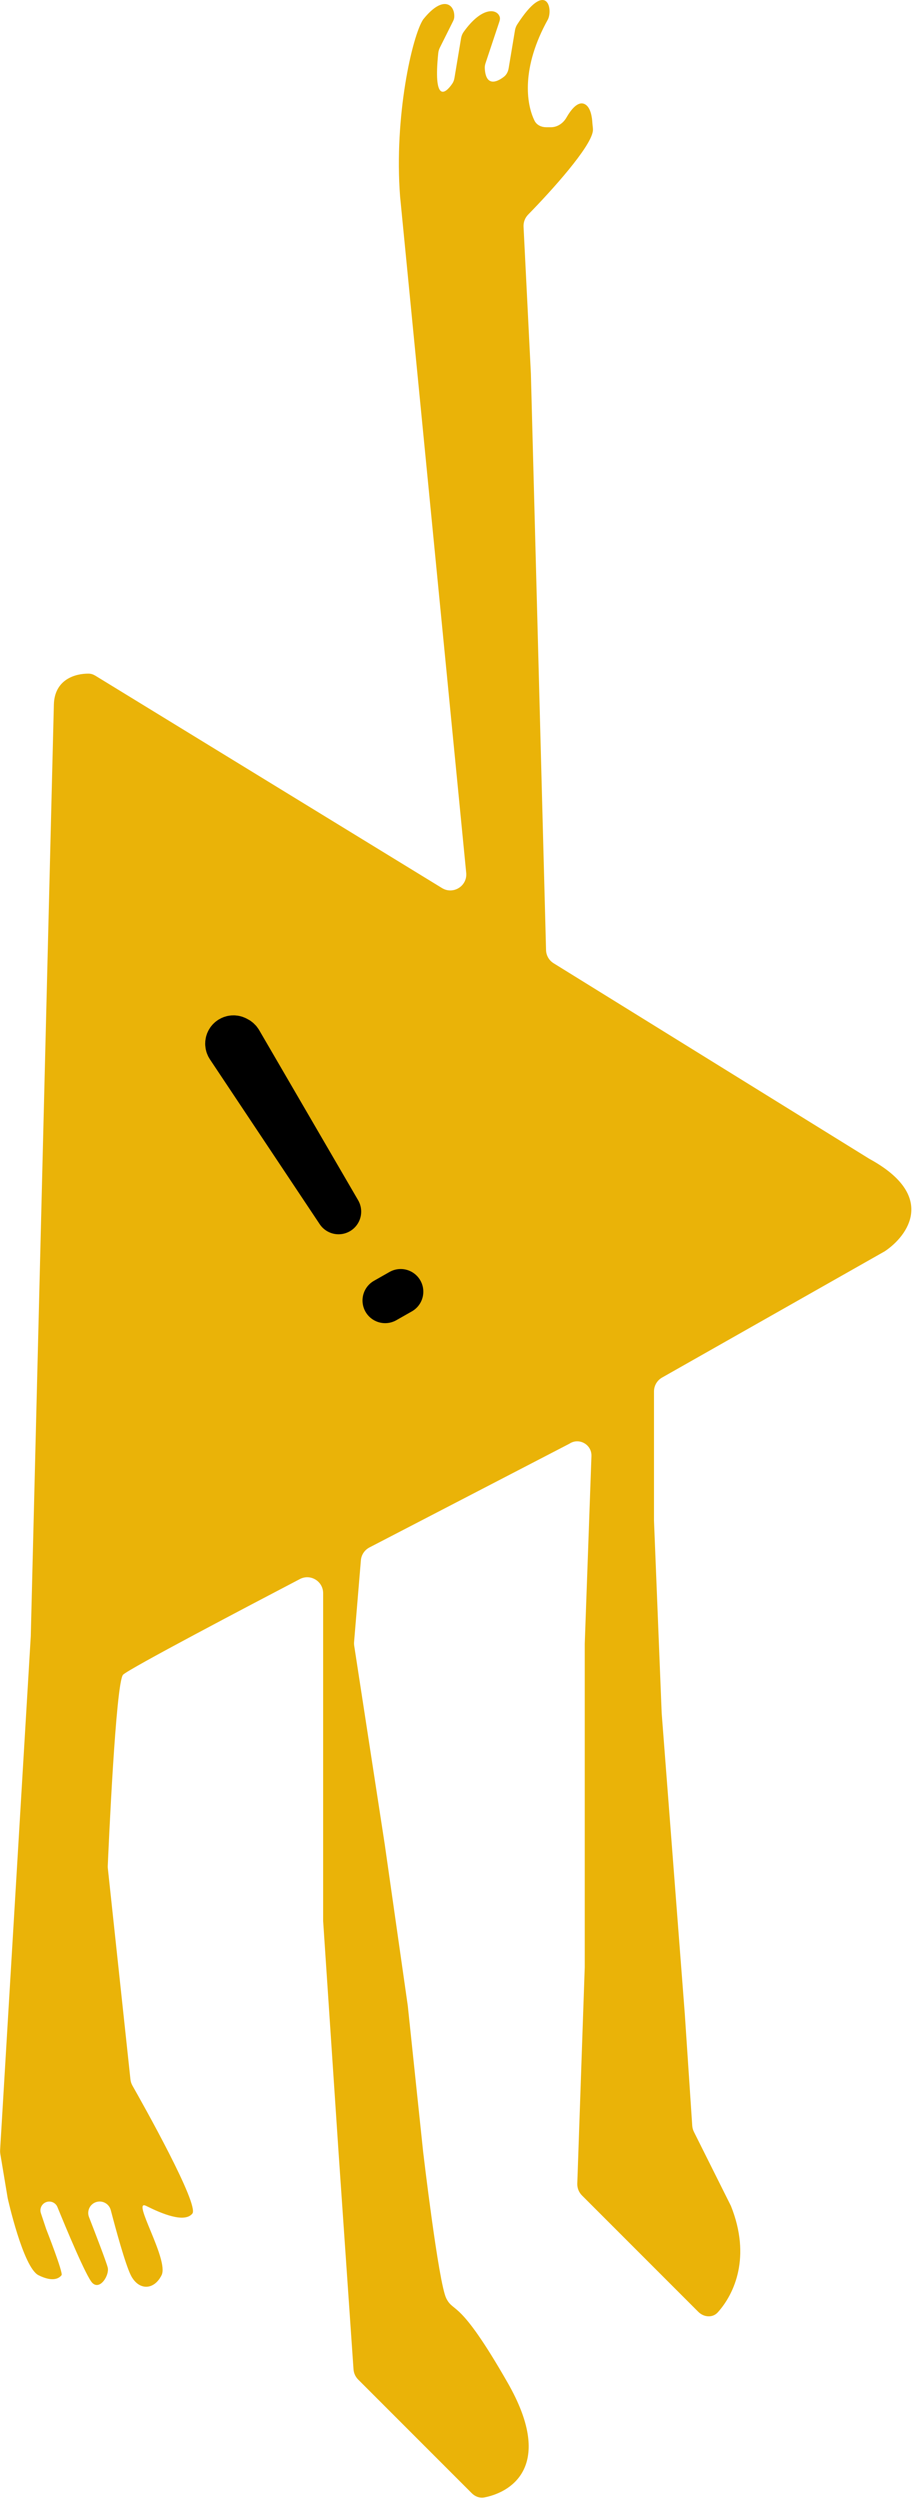 <svg width="115" height="313" viewBox="0 0 115 313" fill="none" xmlns="http://www.w3.org/2000/svg">
<path d="M3.855 204.842L6.747 88.217C6.826 85.037 9.462 84.311 11.117 84.335C11.414 84.339 11.697 84.441 11.95 84.596L55.369 111.179C56.777 112.041 58.564 110.922 58.403 109.278L50.12 24.603C49.349 14.579 51.647 4.475 53.011 2.434C55.576 -0.775 57.024 0.647 56.904 2.169C56.89 2.346 56.827 2.515 56.747 2.674L55.099 5.971C54.993 6.182 54.925 6.416 54.901 6.65C54.275 12.729 55.699 11.885 56.663 10.465C56.803 10.258 56.888 10.018 56.929 9.77L57.76 4.787C57.806 4.507 57.911 4.238 58.075 4.007C60.386 0.764 62.281 1.09 62.602 2.114C62.666 2.319 62.615 2.538 62.547 2.742L60.825 7.909C60.757 8.113 60.719 8.329 60.73 8.543C60.843 10.807 62.168 10.359 63.134 9.606C63.463 9.349 63.651 8.96 63.719 8.549L64.512 3.792C64.555 3.532 64.652 3.277 64.795 3.056C68.466 -2.624 69.303 1.103 68.636 2.437C65.293 8.454 65.904 12.973 66.963 15.115C67.233 15.659 67.823 15.929 68.43 15.929H69.014C69.828 15.929 70.552 15.429 70.957 14.723C71.515 13.749 72.39 12.606 73.252 13.037C74 13.411 74.173 14.686 74.209 15.412C74.227 15.751 74.316 16.098 74.266 16.434C73.966 18.462 69.191 23.774 66.165 26.864C65.77 27.268 65.558 27.817 65.586 28.381L66.505 46.772L68.405 118.944C68.422 119.618 68.778 120.237 69.351 120.592L108.914 145.084C117.396 149.71 113.734 154.722 110.842 156.65L82.941 172.461C82.314 172.816 81.927 173.48 81.927 174.201V190.384L82.891 214.481L85.782 252.071L86.719 266.127C86.737 266.392 86.807 266.651 86.926 266.888L91.565 276.167C94.119 282.552 92.003 287.174 89.923 289.487C89.269 290.214 88.167 290.118 87.476 289.426L72.903 274.853C72.511 274.461 72.299 273.924 72.318 273.37L73.252 246.287V227.974V205.806L74.092 182.291C74.144 180.841 72.532 179.941 71.325 180.746L46.281 193.731C45.671 194.048 45.266 194.656 45.209 195.341L44.356 205.57C44.343 205.727 44.349 205.885 44.373 206.04L48.192 230.866L51.084 251.107L53.011 269.42C53.011 269.42 54.939 285.805 55.903 287.733C56.867 289.661 57.445 287.54 63.614 298.335C69.311 308.306 64.484 311.918 60.675 312.664C60.098 312.778 59.518 312.553 59.102 312.137L44.866 297.901C44.525 297.559 44.319 297.106 44.285 296.624L42.409 269.42L40.481 240.504V199.462C40.481 197.961 38.893 196.995 37.563 197.69C31.118 201.059 16.176 208.907 15.421 209.661C14.501 210.582 13.58 231.742 13.499 233.624C13.495 233.723 13.499 233.807 13.51 233.905L16.341 260.328C16.37 260.603 16.455 260.867 16.592 261.108C17.905 263.42 24.996 276.03 24.096 277.13C23.105 278.341 20.241 277.131 18.313 276.167C16.385 275.202 21.205 282.913 20.241 284.841C19.277 286.769 17.349 286.769 16.385 284.841C15.689 283.448 14.489 279.035 13.877 276.695C13.667 275.89 12.82 275.427 12.031 275.69C11.255 275.949 10.854 276.805 11.151 277.567C11.942 279.598 13.329 283.193 13.494 283.877C13.727 284.842 12.53 286.769 11.566 285.805C10.805 285.043 8.24 278.872 7.195 276.31C6.952 275.713 6.252 275.45 5.675 275.739C5.184 275.984 4.948 276.553 5.122 277.074L5.783 279.058C5.783 279.058 7.946 284.546 7.711 284.841C7.475 285.137 6.747 285.805 4.819 284.841C2.892 283.878 0.964 275.203 0.964 275.203L0.037 269.642C0.012 269.494 0.005 269.344 0.013 269.194L3.855 204.842Z" fill="#EAB308"/>
<path d="M28.66 131.053L42.411 151.687L30.02 130.4C29.942 130.266 29.827 130.158 29.689 130.089L29.566 130.028C29.095 129.792 28.541 130.135 28.541 130.661C28.541 130.8 28.583 130.937 28.66 131.053Z" stroke="black" stroke-width="5.673" stroke-linecap="round" stroke-linejoin="round"/>
<path d="M50.194 161.71L48.249 162.815" stroke="black" stroke-width="5.673" stroke-linecap="round"/>
</svg>
